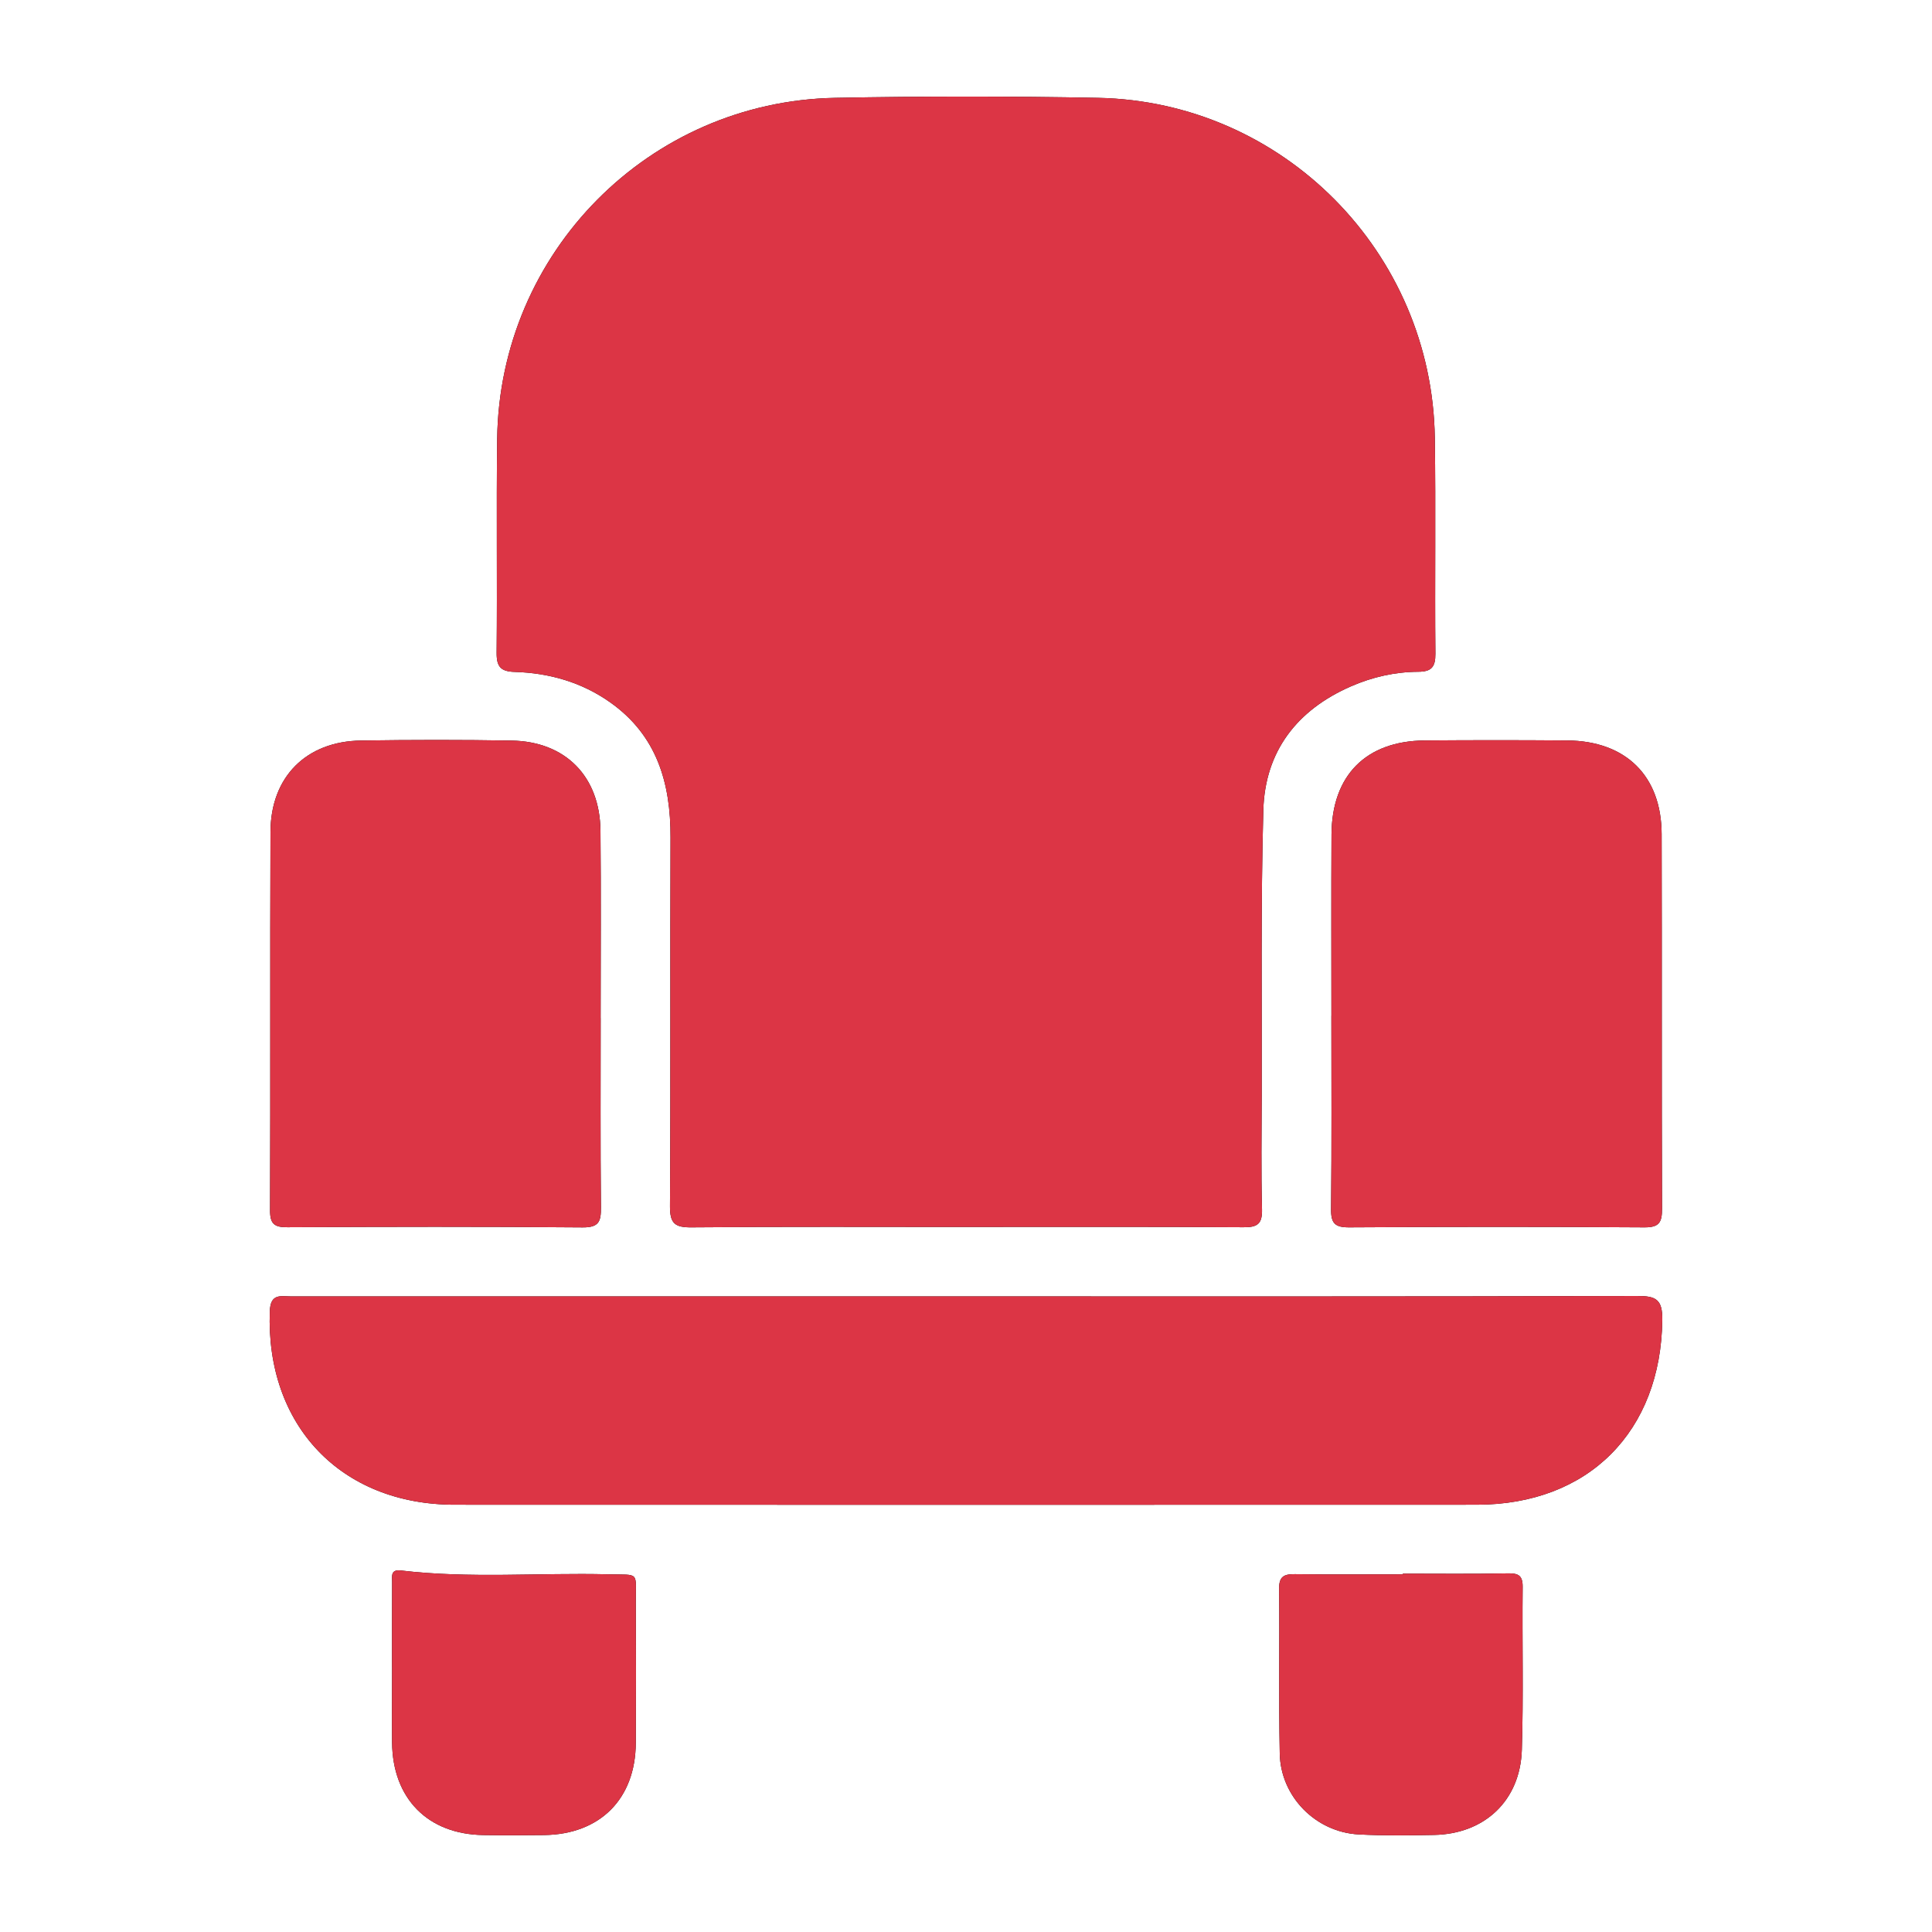 <?xml version="1.0" encoding="UTF-8"?><svg id="uuid-fe4a4d54-5753-4c20-859c-b9ebe7fe8d11" xmlns="http://www.w3.org/2000/svg" width="500" height="500" viewBox="0 0 500 500"><defs><style>.uuid-3a08ff89-a8a7-452f-bafe-5995c202840e{fill:#dc3545;}</style></defs><path d="m250.13,317.54c-23.72,0-47.44-.11-71.16.1-4.34.04-5.6-1.02-5.58-5.48.2-31.8.02-63.61.14-95.41.06-14.1-3.52-26.43-15.61-34.98-7.38-5.22-15.79-7.61-24.73-7.88-3.64-.11-4.69-1.37-4.66-4.98.18-18.45-.09-36.9.14-55.35.62-48.23,39.26-87.32,87.48-88.24,22.66-.43,45.34-.44,68,0,47.9.95,86.49,40,87.18,87.99.27,18.62-.02,37.25.15,55.88.03,3.44-1.04,4.64-4.42,4.66-6.03.03-11.89,1.36-17.39,3.76-13.98,6.09-22.3,16.81-22.72,32.05-.68,24.58-.35,49.19-.42,73.79-.03,9.84-.17,19.68.08,29.52.09,3.76-1.17,4.67-4.78,4.64-23.9-.15-47.79-.08-71.69-.08Z"/><path d="m250.33,335.51c57.79,0,115.57.06,173.36-.11,4.85-.01,6.57.84,6.51,6.18-.34,28.87-19.08,47.83-48,47.84-88.17.03-176.34.03-264.52,0-29.49-.01-48.93-20.6-47.85-50.08.17-4.71,2.88-3.83,5.55-3.83,44.26-.01,88.52,0,132.78,0,14.05,0,28.1,0,42.15,0Z"/><path d="m155.45,263.48c0,16.33-.09,32.66.07,48.99.03,3.6-.47,5.22-4.76,5.18-25.46-.22-50.92-.17-76.38-.04-3.42.02-4.5-.89-4.49-4.38.12-32.66-.02-65.32.11-97.98.06-14.2,9.25-23.4,23.42-23.6,12.99-.19,25.99-.21,38.98.01,13.96.23,22.87,9.3,23,23.35.16,16.15.04,32.31.04,48.46Z"/><path d="m344.57,262.88c0-15.63-.06-31.26.02-46.88.08-15.33,8.9-24.24,24.14-24.37,12.29-.1,24.58-.1,36.87,0,15.17.12,24.39,9.18,24.43,24.23.09,32.31-.02,64.62.1,96.93.01,3.5-.68,4.88-4.57,4.85-25.46-.17-50.92-.16-76.38,0-3.69.02-4.74-1.03-4.7-4.7.18-16.68.08-33.36.08-50.04Z"/><path d="m101.46,431.51c0-7.37-.02-14.74.02-22.1,0-1.48-.44-3.29,2.27-2.97,17.83,2.12,35.74.55,53.61.99,8.34.21,7.14-.9,7.18,7.36.07,12.1.07,24.21,0,36.31-.08,14.44-9.24,23.62-23.68,23.81-5.26.07-10.53.08-15.79,0-14.36-.21-23.46-9.45-23.6-23.93-.06-6.49-.01-12.98,0-19.47Z"/><path d="m363.03,407.26c8.96,0,17.92.11,26.87-.07,2.75-.05,4.2.23,4.16,3.51-.15,14.05.23,28.11-.21,42.15-.41,13.15-9.63,21.78-22.71,22.03-6.5.12-13.01.21-19.49-.13-11.13-.58-20.23-9.77-20.45-20.93-.29-14.22-.02-28.45-.17-42.68-.03-3.18,1.31-3.78,4.09-3.75,9.31.12,18.62.04,27.93.04,0-.06,0-.12,0-.19Z"/><path class="uuid-3a08ff89-a8a7-452f-bafe-5995c202840e" d="m250.13,317.54c-23.72,0-47.44-.11-71.16.1-4.34.04-5.6-1.02-5.58-5.48.2-31.8.02-63.61.14-95.41.06-14.1-3.52-26.43-15.61-34.98-7.38-5.22-15.79-7.61-24.73-7.88-3.64-.11-4.69-1.37-4.66-4.98.18-18.45-.09-36.9.14-55.35.62-48.23,39.26-87.32,87.48-88.24,22.66-.43,45.34-.44,68,0,47.9.95,86.49,40,87.18,87.99.27,18.62-.02,37.25.15,55.88.03,3.44-1.04,4.64-4.42,4.66-6.03.03-11.89,1.36-17.39,3.76-13.98,6.09-22.3,16.81-22.72,32.05-.68,24.58-.35,49.19-.42,73.79-.03,9.84-.17,19.68.08,29.52.09,3.76-1.17,4.67-4.78,4.64-23.9-.15-47.79-.08-71.69-.08Z"/><path class="uuid-3a08ff89-a8a7-452f-bafe-5995c202840e" d="m250.33,335.51c57.79,0,115.57.06,173.36-.11,4.85-.01,6.57.84,6.51,6.18-.34,28.87-19.08,47.83-48,47.84-88.17.03-176.34.03-264.52,0-29.49-.01-48.93-20.6-47.85-50.08.17-4.71,2.88-3.83,5.55-3.83,44.26-.01,88.52,0,132.78,0,14.05,0,28.1,0,42.15,0Z"/><path class="uuid-3a08ff89-a8a7-452f-bafe-5995c202840e" d="m155.45,263.48c0,16.33-.09,32.66.07,48.99.03,3.6-.47,5.22-4.76,5.18-25.46-.22-50.92-.17-76.38-.04-3.42.02-4.5-.89-4.49-4.38.12-32.66-.02-65.32.11-97.98.06-14.2,9.25-23.4,23.42-23.6,12.99-.19,25.99-.21,38.98.01,13.96.23,22.87,9.3,23,23.35.16,16.15.04,32.31.04,48.46Z"/><path class="uuid-3a08ff89-a8a7-452f-bafe-5995c202840e" d="m344.57,262.88c0-15.63-.06-31.26.02-46.88.08-15.33,8.9-24.24,24.14-24.37,12.29-.1,24.58-.1,36.87,0,15.17.12,24.39,9.18,24.43,24.23.09,32.31-.02,64.62.1,96.93.01,3.5-.68,4.88-4.57,4.85-25.46-.17-50.92-.16-76.38,0-3.69.02-4.74-1.03-4.7-4.7.18-16.68.08-33.36.08-50.04Z"/><path class="uuid-3a08ff89-a8a7-452f-bafe-5995c202840e" d="m101.46,431.51c0-7.37-.02-14.74.02-22.1,0-1.48-.44-3.29,2.27-2.97,17.83,2.12,35.74.55,53.61.99,8.34.21,7.14-.9,7.18,7.36.07,12.1.07,24.21,0,36.31-.08,14.44-9.24,23.62-23.68,23.81-5.26.07-10.53.08-15.79,0-14.36-.21-23.46-9.45-23.6-23.93-.06-6.49-.01-12.98,0-19.47Z"/><path class="uuid-3a08ff89-a8a7-452f-bafe-5995c202840e" d="m363.03,407.26c8.96,0,17.92.11,26.87-.07,2.75-.05,4.2.23,4.16,3.51-.15,14.05.23,28.11-.21,42.15-.41,13.15-9.63,21.78-22.71,22.03-6.5.12-13.01.21-19.49-.13-11.13-.58-20.23-9.77-20.45-20.93-.29-14.22-.02-28.45-.17-42.68-.03-3.18,1.31-3.78,4.09-3.75,9.31.12,18.62.04,27.93.04,0-.06,0-.12,0-.19Z"/></svg>